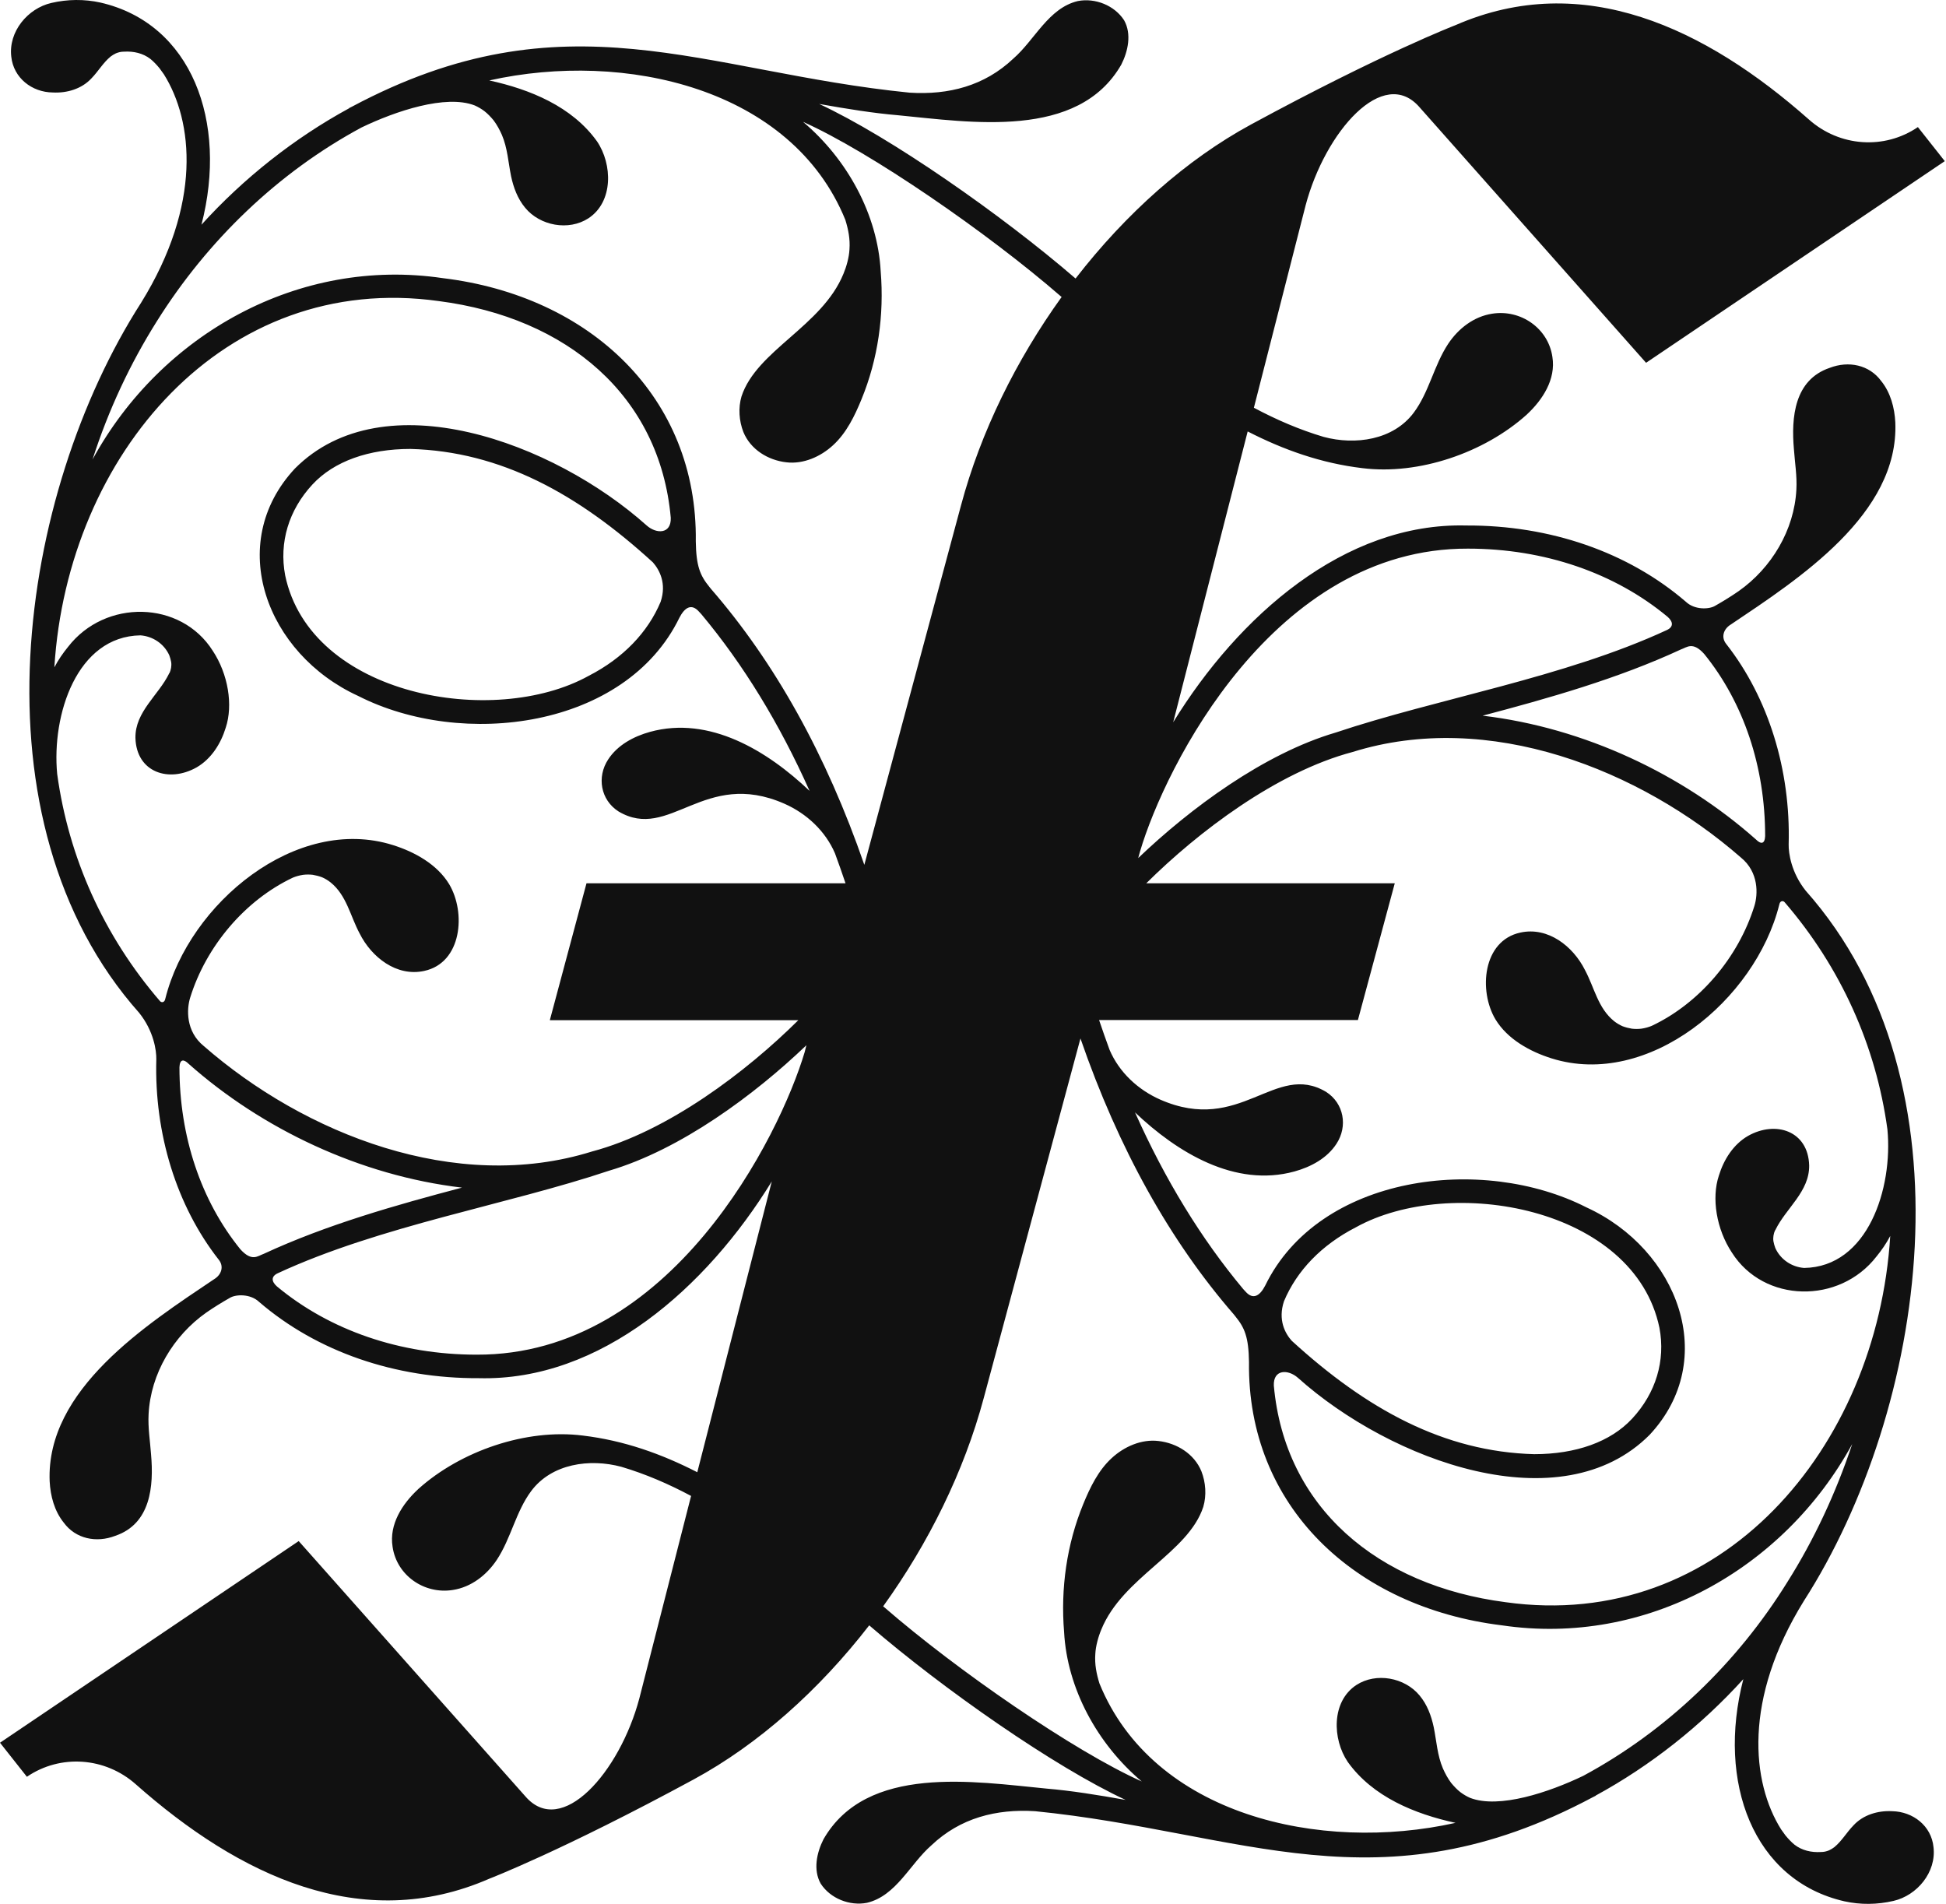 <svg width="969" height="948" viewBox="0 0 969 948" fill="none" xmlns="http://www.w3.org/2000/svg">
<path d="M942.169 901.86C935.144 901.485 927.744 903.64 922.874 908.979C919.502 912.444 917.16 916.659 913.414 919.75C912.571 920.406 911.728 920.874 910.791 921.342C909.386 921.904 908.262 922.185 906.67 922.185C901.987 922.466 897.304 921.436 893.557 918.532C891.965 917.221 890.466 915.629 889.155 914.036C889.155 914.036 888.874 913.755 888.874 913.662C888.218 912.725 887.562 911.882 886.907 910.945C872.202 887.529 867.893 846.13 898.24 797.143C959.122 702.261 984.224 539.286 899.177 443.561C891.965 434.569 890.56 424.828 890.653 420.426C891.684 383.335 880.538 347.461 859.651 320.767C856.841 317.395 858.152 313.18 861.898 310.932C895.618 288.265 945.634 256.045 943.761 210.337C943.386 203.031 941.419 195.538 936.736 189.731C930.835 181.676 920.532 179.521 911.072 183.174C893.463 189.169 891.871 207.808 893.276 223.731C893.744 230.381 894.868 237.031 894.494 243.775C893.463 263.913 882.13 282.833 865.739 294.354C862.086 296.883 858.152 299.318 854.031 301.659C851.127 303.439 843.821 303.814 839.419 299.599C810.664 274.872 771.793 261.478 730.113 261.665C669.325 260.073 616.592 306.905 584.184 359.638L621.275 214.833C639.165 224.012 657.898 230.662 678.316 233.097C706.509 236.657 739.105 225.417 760.179 206.497C760.179 206.497 760.273 206.497 760.273 206.403C768.141 199.097 774.791 188.888 773.011 177.742C770.951 163.411 757.182 153.951 743.039 156.199C733.859 157.604 726.179 163.598 721.121 171.185C714.003 181.956 711.661 195.163 703.981 205.466C693.771 219.141 674.851 221.764 659.115 217.549C647.126 213.99 635.606 209.025 624.366 203.031L650.124 102.248C659.865 65.532 688.901 32.375 706.978 53.543L819.656 180.645L968.395 80.237L955.001 63.284C938.235 74.711 915.943 73.025 900.769 59.537C849.347 14.017 788.278 -15.207 724.774 12.518C724.774 12.518 688.432 26.474 622.961 61.973C590.834 79.394 560.581 106.369 535.572 138.684C498.762 106.931 443.219 68.154 407.908 51.763C422.145 54.292 434.977 56.353 447.153 57.383C483.308 60.849 536.79 69.653 558.333 32.187C561.705 25.537 563.578 16.92 559.738 10.083C554.961 2.683 545.313 -1.157 536.696 0.529C522.085 3.994 515.247 19.917 504.569 29.19C490.239 42.771 472.349 47.361 452.96 46.143C349.836 35.84 281.836 -3.78 175.152 53.168C174.684 53.355 174.309 53.636 173.841 53.824V53.917C146.491 68.81 121.295 88.761 100.314 111.896C113.615 60.474 95.35 11.675 50.017 1.278C41.962 -0.501 33.626 -0.408 25.57 1.466C13.769 4.182 4.121 15.796 5.62 28.253C6.744 38.837 15.923 45.956 26.32 46.05C33.344 46.424 40.744 44.27 45.614 38.931C48.986 35.466 51.328 31.251 55.075 28.16C55.917 27.504 56.761 27.036 57.697 26.568C59.102 26.006 60.226 25.725 61.818 25.725C66.502 25.444 71.185 26.474 74.931 29.378C76.524 30.689 78.022 32.281 79.334 33.873C79.334 33.873 79.615 34.154 79.615 34.248C80.27 35.185 80.926 36.028 81.582 36.964C96.287 60.38 100.595 101.78 70.248 150.766C9.366 245.648 -15.736 408.624 69.311 504.349C76.524 513.341 77.929 523.082 77.835 527.484C76.805 564.575 87.951 600.448 108.838 627.143C111.648 630.515 110.336 634.73 106.59 636.977C72.871 659.644 22.854 691.865 24.727 737.573C25.102 744.879 27.069 752.372 31.752 758.179C37.653 766.234 47.956 768.388 57.416 764.736C75.025 758.741 76.617 740.102 75.212 724.179C74.744 717.529 73.62 710.879 73.995 704.135C75.025 683.997 86.359 665.077 102.75 653.556C106.403 651.027 110.337 648.592 114.458 646.25C117.361 644.471 124.667 644.096 129.069 648.311C157.824 673.038 196.695 686.432 238.376 686.245C299.164 687.837 351.897 641.005 384.304 588.272L347.213 733.077C329.324 723.898 310.591 717.248 290.172 714.812C261.979 711.253 229.384 722.493 208.309 741.413C208.309 741.413 208.216 741.413 208.216 741.507C200.348 748.813 193.698 759.022 195.477 770.168C197.538 784.499 211.307 793.959 225.45 791.711C234.629 790.306 242.309 784.311 247.367 776.725C254.486 765.953 256.827 752.747 264.508 742.443C274.717 728.768 293.637 726.146 309.373 730.361C321.362 733.92 332.883 738.884 344.122 744.879L318.365 845.661C308.624 882.378 279.588 915.535 261.511 894.367L148.739 767.358L0 867.766L13.394 884.719C30.16 873.292 52.452 874.978 67.626 888.466C119.047 933.987 180.116 963.21 243.621 935.486C243.621 935.486 279.962 921.53 345.434 886.031C377.561 868.609 407.814 841.634 432.822 809.32C469.633 841.072 525.175 879.849 560.487 896.24C546.25 893.711 533.418 891.651 521.242 890.62C485.087 887.155 431.605 878.35 410.062 915.816C406.69 922.466 404.817 931.083 408.657 937.921C413.434 945.32 423.081 949.16 431.699 947.475C446.31 944.009 453.148 928.086 463.825 918.813C478.156 905.232 496.046 900.642 515.434 901.86C618.559 912.163 686.559 951.783 793.243 894.835C793.711 894.648 794.086 894.367 794.554 894.18V894.086C821.904 879.193 847.1 859.243 868.08 836.108C854.78 887.529 873.044 936.328 918.378 946.725C926.433 948.505 934.769 948.411 942.824 946.538C954.626 943.822 964.273 932.207 962.775 919.75C961.745 909.166 952.565 902.047 942.169 901.86ZM54.981 27.879C55.075 27.785 55.075 27.879 54.981 27.879V27.879ZM885.97 450.492L886.157 449.836C886.626 448.525 887.843 448.431 888.593 449.181C916.598 481.682 934.114 520.646 939.827 562.327C942.637 591.738 930.086 630.889 898.334 631.358C892.246 630.889 886.626 627.236 884.003 621.429C883.629 620.399 883.254 619.181 883.067 618.057C882.786 616.184 883.16 614.217 883.909 612.531V612.625C883.909 612.625 883.91 612.531 884.003 612.531C884.003 612.531 884.003 612.531 884.003 612.625C884.191 612.25 884.191 612.25 884.097 612.344C889.342 601.572 901.05 593.33 900.863 580.311C900.395 563.076 884.191 557.831 870.422 565.605C863.116 569.82 858.339 577.407 855.904 585.369C852.157 596.608 854.686 612.063 862.367 623.677C878.29 648.873 915.943 649.529 934.395 625.644C936.924 622.553 939.265 619.181 941.232 615.435C934.676 721.275 856.747 812.785 749.782 797.799C685.997 789.557 639.727 750.686 634.294 689.898C634.013 681.749 641.413 681.749 646.283 686.058C692.647 727.551 777.32 758.741 821.435 714.438C856.372 676.972 835.579 622.085 789.964 601.198C738.168 574.784 656.867 584.9 629.986 640.162C627.457 645.033 624.085 647.562 620.151 643.066L619.027 641.848C598.14 616.84 580.156 587.429 565.17 553.897C586.151 573.848 614.999 591.457 644.597 583.308C652.746 581.06 660.801 576.751 665.484 569.539C671.198 560.828 669.231 549.401 660.333 543.688C634.856 528.514 617.809 565.137 577.721 547.528C566.669 542.658 557.302 533.947 552.525 522.801C550.746 517.93 548.966 512.966 547.28 507.908H676.162L694.52 439.814H570.79C596.548 414.244 635.699 384.459 673.54 374.437C741.353 353.268 816.659 383.147 866.863 426.982C875.854 434.288 875.386 445.34 873.606 451.054C865.645 476.718 846.257 499.572 822.466 510.812C820.873 511.467 819.188 511.936 817.314 512.217C815.722 512.404 814.13 512.404 812.537 512.217C810.945 511.936 809.446 511.561 807.948 510.999C806.449 510.343 805.044 509.5 803.733 508.47C795.678 502.007 793.898 491.704 789.215 482.993C783.314 471.192 770.857 461.357 757.088 464.354C738.262 468.382 736.201 493.39 744.631 507.533C750.625 517.462 761.865 523.644 772.636 527.016C820.686 542.096 874.075 497.98 885.97 450.492ZM639.352 647.936C645.721 632.763 657.991 619.931 675.132 611.126C722.432 584.9 813.755 601.01 826.306 661.143C829.397 677.534 824.526 693.644 812.725 706.383C801.953 717.997 784.625 724.085 763.926 724.085C718.967 722.868 680.471 701.7 643.192 667.606C639.914 663.953 636.261 657.209 639.352 647.936ZM848.598 325.637C868.268 349.897 878.945 381.836 878.945 416.305C878.758 420.426 876.791 420.426 874.356 417.99C837.827 385.583 789.028 362.354 738.262 356.359C770.95 347.742 805.7 337.907 836.984 323.39C839.981 322.359 842.885 319.268 848.598 325.637ZM567.699 423.891C580.063 382.023 634.201 272.811 730.956 273.185C768.984 273.185 804.108 285.268 830.427 307.186C833.143 309.621 833.424 312.15 829.959 313.742C778.818 337.439 715.595 347.836 665.016 364.789C629.33 375.28 592.52 402.63 566.762 427.263L567.699 423.891ZM78.116 159.945C103.312 119.763 138.436 85.857 180.023 63.471C196.976 55.322 221.984 46.893 236.409 52.513C238.095 53.262 239.687 54.199 241.185 55.322C242.871 56.634 244.37 58.226 245.775 59.912C247.461 62.16 248.772 64.595 249.896 67.124C252.706 73.681 253.081 80.799 254.486 87.73C255.703 93.444 257.764 98.97 261.511 103.466C268.91 112.458 283.147 115.08 292.982 108.711C305.533 100.469 304.971 81.736 297.29 70.402C284.833 52.981 263.852 44.457 243.621 40.055C311.153 24.975 394.233 43.895 420.927 109.46C422.426 114.331 423.362 119.014 422.988 124.166C422.8 128.1 421.489 132.783 419.991 136.342C409.313 162.474 376.718 174.463 369.224 197.411C367.539 203.125 368.007 209.587 370.161 215.114C373.72 223.824 382.431 229.163 391.517 230.194C400.04 231.224 408.657 227.384 414.839 221.67C421.489 215.582 425.61 207.059 428.982 198.816C437.225 178.772 440.316 156.761 438.536 135.124C437.037 106.931 421.957 79.3 399.853 60.661C433.385 75.648 491.831 115.923 528.266 147.582C528.36 147.675 528.547 147.769 528.641 147.863C506.068 179.24 488.365 214.926 478.531 251.643L430.387 430.635C411.467 375.842 385.803 329.759 353.864 293.042C353.77 292.855 353.676 292.761 353.489 292.574C353.395 292.48 353.302 292.293 353.208 292.199C348.618 286.58 346.651 281.896 346.464 269.533C347.401 198.067 294.106 147.394 220.486 138.496C148.926 127.912 80.27 166.221 46.083 228.789C54.044 203.968 64.909 180.926 78.116 159.945ZM82.331 497.23L82.144 497.886C81.675 499.197 80.458 499.291 79.708 498.542C51.703 466.04 34.187 427.076 28.474 385.395C25.664 355.985 38.215 316.833 69.967 316.365C76.055 316.833 81.675 320.486 84.298 326.293C84.672 327.324 85.047 328.541 85.234 329.665C85.516 331.538 85.141 333.505 84.391 335.191V335.098C84.391 335.098 84.391 335.191 84.298 335.191C84.298 335.191 84.298 335.191 84.298 335.098C84.111 335.472 84.111 335.472 84.204 335.379C78.959 346.15 67.251 354.392 67.438 367.412C67.907 384.646 84.111 389.891 97.879 382.117C105.185 377.902 109.962 370.315 112.397 362.354C116.144 351.114 113.615 335.66 105.934 324.045C90.011 298.85 52.358 298.194 33.907 322.078C31.378 325.169 29.036 328.541 27.069 332.288C33.626 226.447 111.554 134.937 218.519 149.923C282.304 158.166 328.574 197.036 334.007 257.825C334.288 265.973 326.888 265.973 322.018 261.665C275.654 220.172 190.981 188.981 146.866 233.285C111.929 270.75 132.722 325.638 178.337 346.525C230.133 372.938 311.434 362.822 338.315 307.56C340.844 302.69 344.216 300.161 348.15 304.657L349.274 305.874C370.161 330.883 388.145 360.293 403.131 393.825C382.15 373.875 353.302 356.266 323.704 364.415C315.555 366.662 307.5 370.971 302.817 378.183C297.103 386.894 299.07 398.321 307.968 404.034C333.445 419.208 350.492 382.585 390.58 400.194C401.632 405.065 410.999 413.776 415.776 424.922C417.555 429.792 419.335 434.756 421.021 439.814H292.045L273.781 508.002H397.511C371.753 533.572 332.602 563.357 294.761 573.379C226.949 594.548 151.642 564.669 101.438 520.834C92.447 513.528 92.915 502.476 94.695 496.762C102.656 471.098 122.045 448.244 145.835 437.004C147.428 436.349 149.113 435.88 150.987 435.599C152.579 435.412 154.171 435.412 155.764 435.599C157.356 435.88 158.855 436.255 160.353 436.817C161.852 437.473 163.257 438.316 164.568 439.346C172.623 445.809 174.403 456.112 179.086 464.823C184.987 476.624 197.444 486.459 211.213 483.462C230.039 479.434 232.1 454.426 223.67 440.283C217.676 430.354 206.436 424.172 195.665 420.8C147.615 405.627 94.226 449.743 82.331 497.23ZM328.949 299.693C322.58 314.866 310.31 327.698 293.169 336.503C245.869 362.729 154.546 346.618 141.995 286.486C138.904 270.095 143.775 253.984 155.576 241.246C166.348 229.632 183.676 223.543 204.375 223.543C249.334 224.761 287.83 245.929 325.109 280.023C328.387 283.77 332.04 290.513 328.949 299.693ZM119.703 622.085C100.033 597.826 89.356 565.886 89.356 531.418C89.543 527.297 91.51 527.297 93.945 529.732C130.474 562.14 179.273 585.368 230.039 591.363C197.351 599.98 162.601 609.815 131.317 624.333C128.32 625.363 125.51 628.454 119.703 622.085ZM237.345 674.537C199.318 674.537 164.193 662.454 137.874 640.537C135.158 638.101 134.877 635.573 138.342 633.98C189.483 610.283 252.706 599.886 303.285 582.933C338.971 572.443 375.781 545.093 401.539 520.459L400.696 523.831C388.238 565.699 334.1 674.911 237.345 674.537ZM788.372 884.251C771.419 892.4 746.41 900.83 731.986 895.21C730.3 894.461 728.708 893.524 727.209 892.4C725.523 891.089 724.025 889.496 722.62 887.81C720.934 885.562 719.622 883.127 718.498 880.598C715.689 874.042 715.314 866.923 713.909 859.992C712.691 854.279 710.631 848.752 706.884 844.256C699.485 835.265 685.248 832.642 675.413 839.011C662.862 847.254 663.424 865.987 671.104 877.32C683.562 894.742 704.543 903.265 724.774 907.667C657.242 922.747 574.162 903.827 547.468 838.262C545.969 833.391 545.032 828.708 545.407 823.557C545.594 819.623 546.906 814.94 548.404 811.38C559.082 785.248 591.677 773.259 599.17 750.311C600.856 744.598 600.388 738.135 598.234 732.609C594.674 723.898 585.964 718.559 576.878 717.529C568.355 716.498 559.738 720.339 553.556 726.052C546.906 732.14 542.784 740.664 539.412 748.906C531.17 768.95 528.079 790.962 529.859 812.598C531.357 840.791 546.437 868.422 568.542 887.061C535.01 872.075 476.564 831.799 440.128 800.141C440.035 800.047 439.847 799.953 439.754 799.86C462.327 768.482 480.029 732.796 489.864 696.08L538.008 517.087C556.928 571.881 582.592 617.964 614.531 654.68C614.625 654.867 614.719 654.961 614.906 655.148C615 655.242 615.093 655.429 615.187 655.523C619.776 661.143 621.743 665.826 621.931 678.19C620.994 749.656 674.289 800.328 747.909 809.32C819.469 819.904 888.124 781.595 922.312 719.027C914.069 743.661 903.298 766.703 889.998 787.777C865.083 827.959 829.959 861.865 788.372 884.251ZM913.32 919.75C913.226 919.844 913.32 919.844 913.32 919.75V919.75Z" fill="#111111"/>
</svg>
